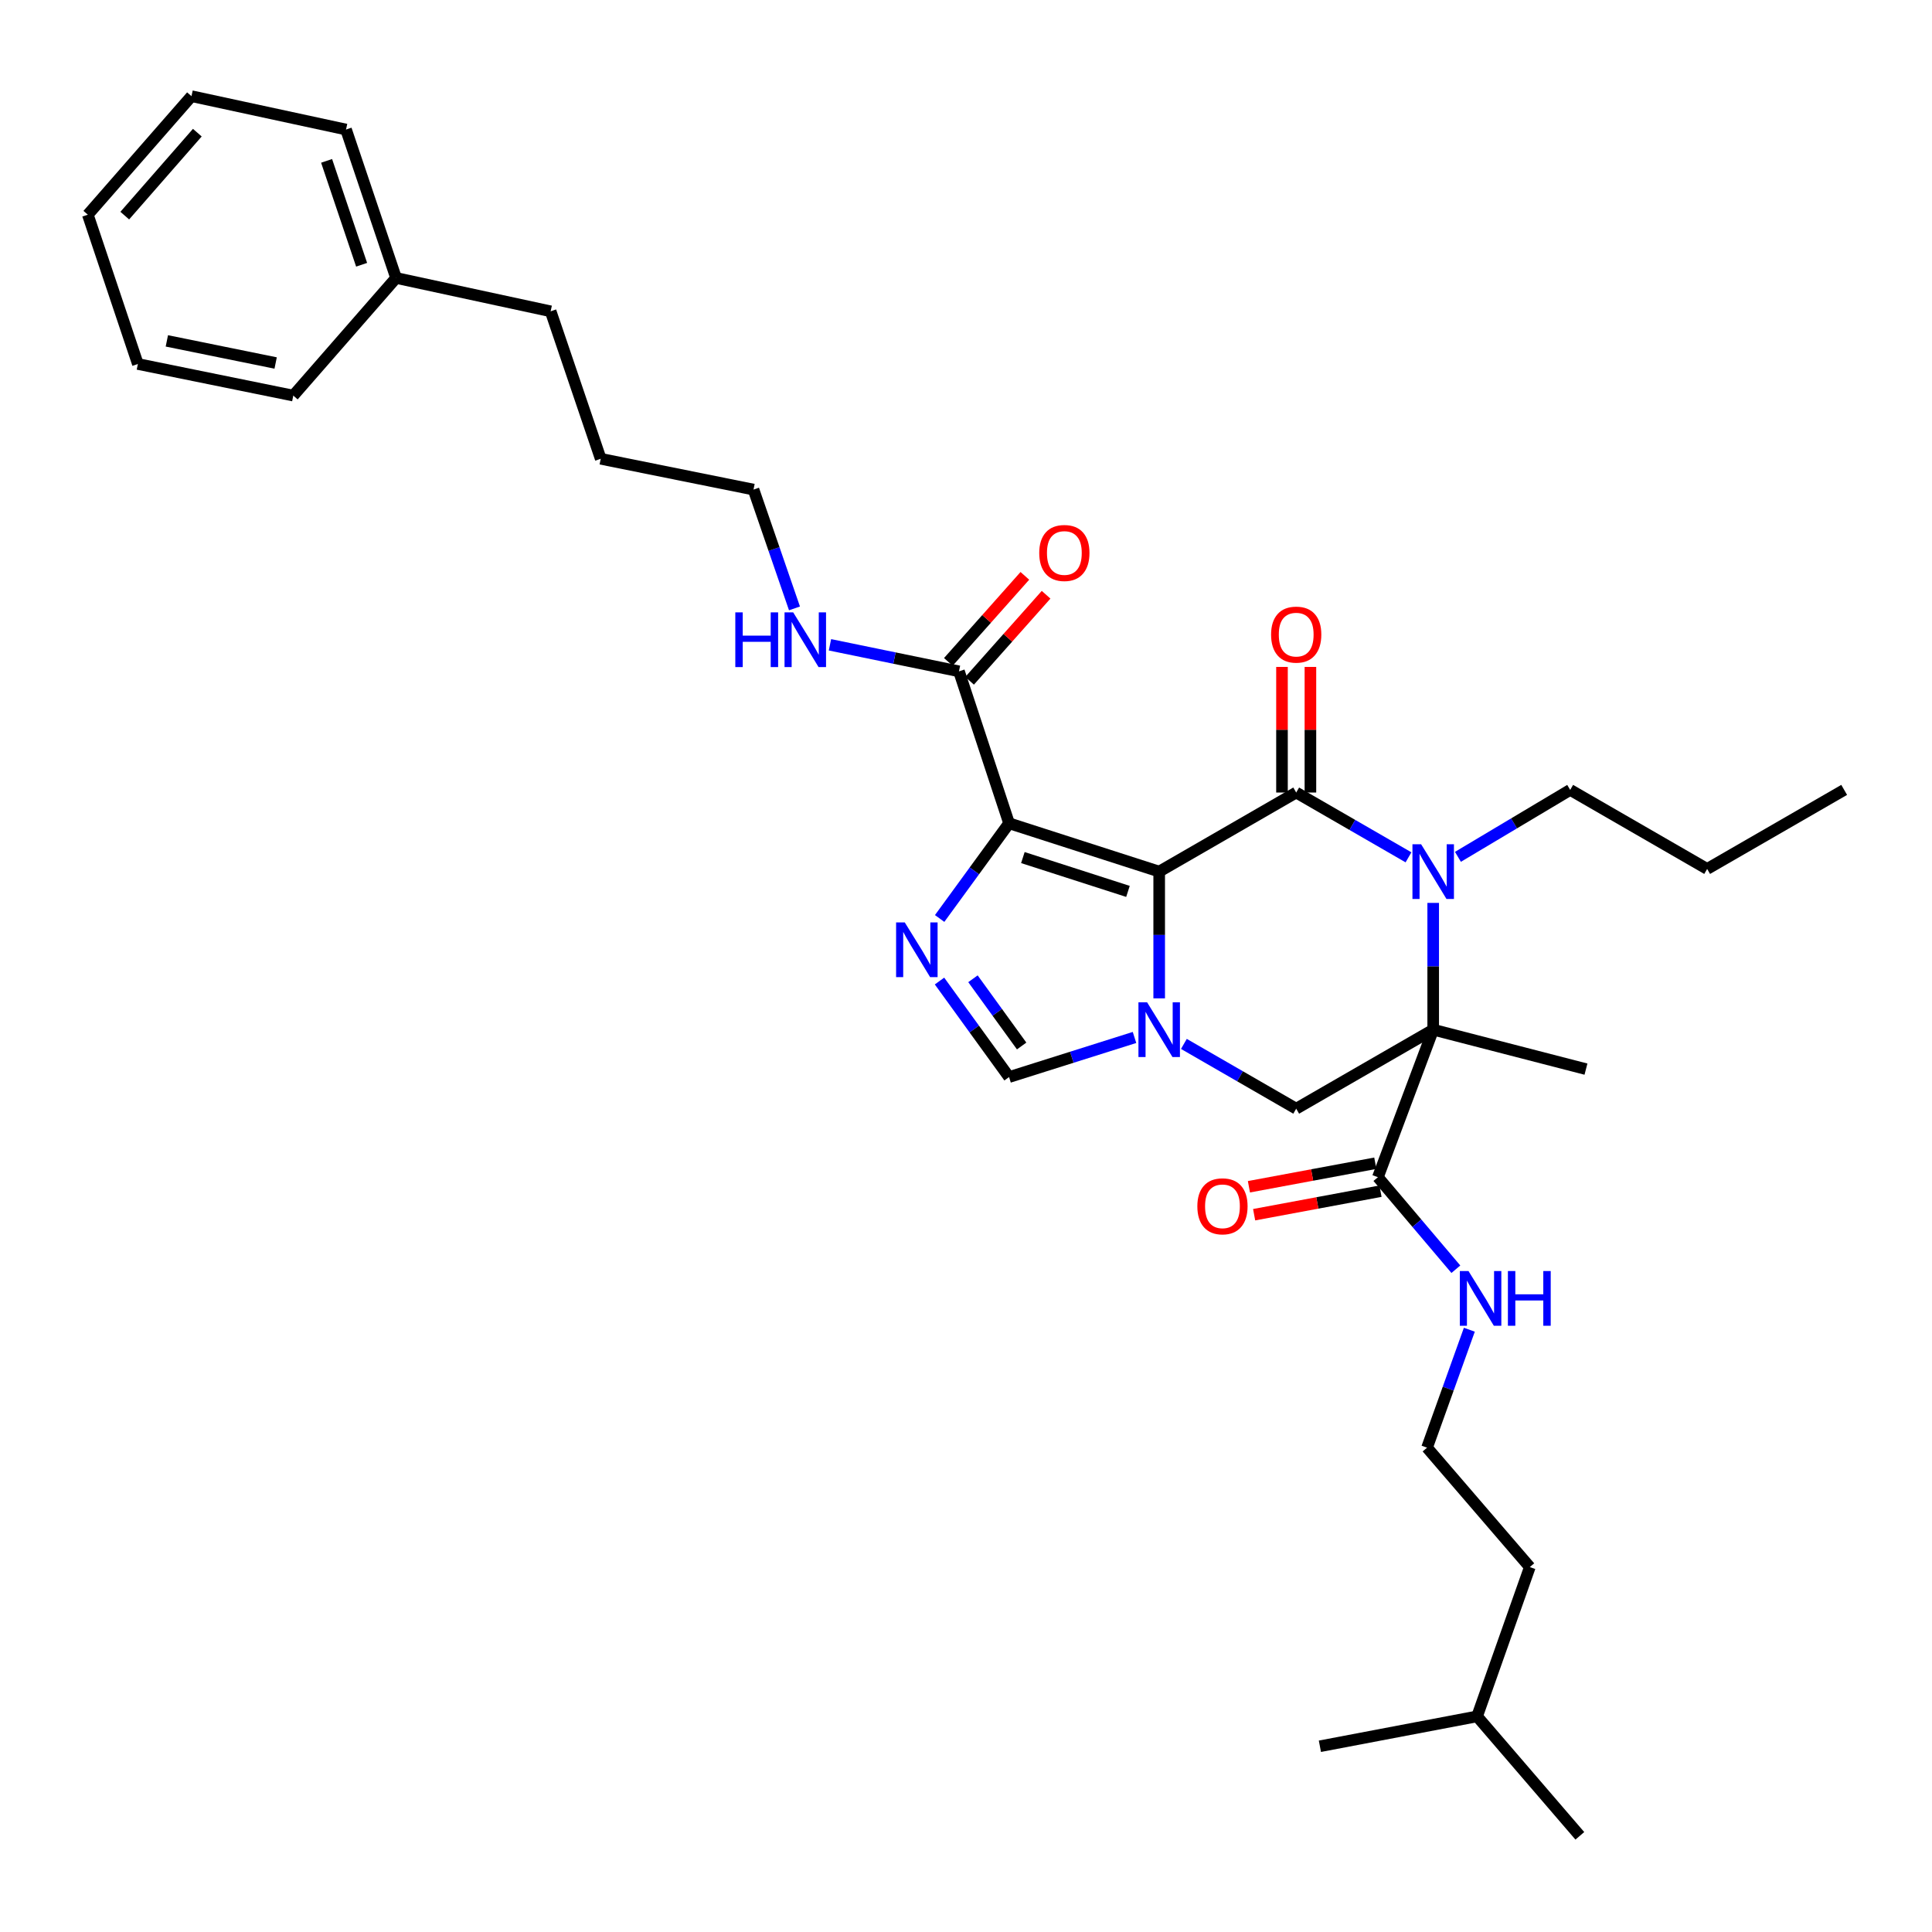 <?xml version='1.0' encoding='iso-8859-1'?>
<svg version='1.1' baseProfile='full'
              xmlns='http://www.w3.org/2000/svg'
                      xmlns:rdkit='http://www.rdkit.org/xml'
                      xmlns:xlink='http://www.w3.org/1999/xlink'
                  xml:space='preserve'
width='1000px' height='1000px' viewBox='0 0 1000 1000'>
<!-- END OF HEADER -->
<rect style='opacity:1.0;fill:#FFFFFF;stroke:none' width='1000' height='1000' x='0' y='0'> </rect>
<path class='bond-0' d='M 599.996,451.134 L 670.912,410.212' style='fill:none;fill-rule:evenodd;stroke:#000000;stroke-width:6px;stroke-linecap:butt;stroke-linejoin:miter;stroke-opacity:1' />
<path class='bond-1' d='M 599.996,451.134 L 522.288,426.125' style='fill:none;fill-rule:evenodd;stroke:#000000;stroke-width:6px;stroke-linecap:butt;stroke-linejoin:miter;stroke-opacity:1' />
<path class='bond-1' d='M 583.833,461.387 L 529.437,443.88' style='fill:none;fill-rule:evenodd;stroke:#000000;stroke-width:6px;stroke-linecap:butt;stroke-linejoin:miter;stroke-opacity:1' />
<path class='bond-3' d='M 599.996,451.134 L 599.996,483.941' style='fill:none;fill-rule:evenodd;stroke:#000000;stroke-width:6px;stroke-linecap:butt;stroke-linejoin:miter;stroke-opacity:1' />
<path class='bond-3' d='M 599.996,483.941 L 599.996,516.748' style='fill:none;fill-rule:evenodd;stroke:#0000FF;stroke-width:6px;stroke-linecap:butt;stroke-linejoin:miter;stroke-opacity:1' />
<path class='bond-4' d='M 670.912,410.212 L 699.973,426.983' style='fill:none;fill-rule:evenodd;stroke:#000000;stroke-width:6px;stroke-linecap:butt;stroke-linejoin:miter;stroke-opacity:1' />
<path class='bond-4' d='M 699.973,426.983 L 729.034,443.755' style='fill:none;fill-rule:evenodd;stroke:#0000FF;stroke-width:6px;stroke-linecap:butt;stroke-linejoin:miter;stroke-opacity:1' />
<path class='bond-10' d='M 678.268,410.212 L 678.268,377.705' style='fill:none;fill-rule:evenodd;stroke:#000000;stroke-width:6px;stroke-linecap:butt;stroke-linejoin:miter;stroke-opacity:1' />
<path class='bond-10' d='M 678.268,377.705 L 678.268,345.199' style='fill:none;fill-rule:evenodd;stroke:#FF0000;stroke-width:6px;stroke-linecap:butt;stroke-linejoin:miter;stroke-opacity:1' />
<path class='bond-10' d='M 663.557,410.212 L 663.557,377.705' style='fill:none;fill-rule:evenodd;stroke:#000000;stroke-width:6px;stroke-linecap:butt;stroke-linejoin:miter;stroke-opacity:1' />
<path class='bond-10' d='M 663.557,377.705 L 663.557,345.199' style='fill:none;fill-rule:evenodd;stroke:#FF0000;stroke-width:6px;stroke-linecap:butt;stroke-linejoin:miter;stroke-opacity:1' />
<path class='bond-5' d='M 522.288,426.125 L 504.323,450.765' style='fill:none;fill-rule:evenodd;stroke:#000000;stroke-width:6px;stroke-linecap:butt;stroke-linejoin:miter;stroke-opacity:1' />
<path class='bond-5' d='M 504.323,450.765 L 486.358,475.405' style='fill:none;fill-rule:evenodd;stroke:#0000FF;stroke-width:6px;stroke-linecap:butt;stroke-linejoin:miter;stroke-opacity:1' />
<path class='bond-9' d='M 522.288,426.125 L 496.363,347.485' style='fill:none;fill-rule:evenodd;stroke:#000000;stroke-width:6px;stroke-linecap:butt;stroke-linejoin:miter;stroke-opacity:1' />
<path class='bond-2' d='M 741.821,532.953 L 670.912,573.851' style='fill:none;fill-rule:evenodd;stroke:#000000;stroke-width:6px;stroke-linecap:butt;stroke-linejoin:miter;stroke-opacity:1' />
<path class='bond-8' d='M 741.821,532.953 L 713.199,609.321' style='fill:none;fill-rule:evenodd;stroke:#000000;stroke-width:6px;stroke-linecap:butt;stroke-linejoin:miter;stroke-opacity:1' />
<path class='bond-15' d='M 741.821,532.953 L 820.894,553.377' style='fill:none;fill-rule:evenodd;stroke:#000000;stroke-width:6px;stroke-linecap:butt;stroke-linejoin:miter;stroke-opacity:1' />
<path class='bond-34' d='M 741.821,532.953 L 741.821,500.146' style='fill:none;fill-rule:evenodd;stroke:#000000;stroke-width:6px;stroke-linecap:butt;stroke-linejoin:miter;stroke-opacity:1' />
<path class='bond-34' d='M 741.821,500.146 L 741.821,467.34' style='fill:none;fill-rule:evenodd;stroke:#0000FF;stroke-width:6px;stroke-linecap:butt;stroke-linejoin:miter;stroke-opacity:1' />
<path class='bond-6' d='M 612.782,540.327 L 641.847,557.089' style='fill:none;fill-rule:evenodd;stroke:#0000FF;stroke-width:6px;stroke-linecap:butt;stroke-linejoin:miter;stroke-opacity:1' />
<path class='bond-6' d='M 641.847,557.089 L 670.912,573.851' style='fill:none;fill-rule:evenodd;stroke:#000000;stroke-width:6px;stroke-linecap:butt;stroke-linejoin:miter;stroke-opacity:1' />
<path class='bond-7' d='M 587.219,536.987 L 554.753,547.238' style='fill:none;fill-rule:evenodd;stroke:#0000FF;stroke-width:6px;stroke-linecap:butt;stroke-linejoin:miter;stroke-opacity:1' />
<path class='bond-7' d='M 554.753,547.238 L 522.288,557.488' style='fill:none;fill-rule:evenodd;stroke:#000000;stroke-width:6px;stroke-linecap:butt;stroke-linejoin:miter;stroke-opacity:1' />
<path class='bond-16' d='M 754.625,443.498 L 783.677,426.173' style='fill:none;fill-rule:evenodd;stroke:#0000FF;stroke-width:6px;stroke-linecap:butt;stroke-linejoin:miter;stroke-opacity:1' />
<path class='bond-16' d='M 783.677,426.173 L 812.729,408.847' style='fill:none;fill-rule:evenodd;stroke:#000000;stroke-width:6px;stroke-linecap:butt;stroke-linejoin:miter;stroke-opacity:1' />
<path class='bond-33' d='M 486.287,507.784 L 504.287,532.636' style='fill:none;fill-rule:evenodd;stroke:#0000FF;stroke-width:6px;stroke-linecap:butt;stroke-linejoin:miter;stroke-opacity:1' />
<path class='bond-33' d='M 504.287,532.636 L 522.288,557.488' style='fill:none;fill-rule:evenodd;stroke:#000000;stroke-width:6px;stroke-linecap:butt;stroke-linejoin:miter;stroke-opacity:1' />
<path class='bond-33' d='M 503.602,506.61 L 516.202,524.007' style='fill:none;fill-rule:evenodd;stroke:#0000FF;stroke-width:6px;stroke-linecap:butt;stroke-linejoin:miter;stroke-opacity:1' />
<path class='bond-33' d='M 516.202,524.007 L 528.802,541.403' style='fill:none;fill-rule:evenodd;stroke:#000000;stroke-width:6px;stroke-linecap:butt;stroke-linejoin:miter;stroke-opacity:1' />
<path class='bond-11' d='M 711.852,602.09 L 679.148,608.179' style='fill:none;fill-rule:evenodd;stroke:#000000;stroke-width:6px;stroke-linecap:butt;stroke-linejoin:miter;stroke-opacity:1' />
<path class='bond-11' d='M 679.148,608.179 L 646.444,614.269' style='fill:none;fill-rule:evenodd;stroke:#FF0000;stroke-width:6px;stroke-linecap:butt;stroke-linejoin:miter;stroke-opacity:1' />
<path class='bond-11' d='M 714.545,616.552 L 681.841,622.642' style='fill:none;fill-rule:evenodd;stroke:#000000;stroke-width:6px;stroke-linecap:butt;stroke-linejoin:miter;stroke-opacity:1' />
<path class='bond-11' d='M 681.841,622.642 L 649.137,628.732' style='fill:none;fill-rule:evenodd;stroke:#FF0000;stroke-width:6px;stroke-linecap:butt;stroke-linejoin:miter;stroke-opacity:1' />
<path class='bond-13' d='M 713.199,609.321 L 733.376,633.134' style='fill:none;fill-rule:evenodd;stroke:#000000;stroke-width:6px;stroke-linecap:butt;stroke-linejoin:miter;stroke-opacity:1' />
<path class='bond-13' d='M 733.376,633.134 L 753.552,656.947' style='fill:none;fill-rule:evenodd;stroke:#0000FF;stroke-width:6px;stroke-linecap:butt;stroke-linejoin:miter;stroke-opacity:1' />
<path class='bond-12' d='M 501.86,352.373 L 521.659,330.106' style='fill:none;fill-rule:evenodd;stroke:#000000;stroke-width:6px;stroke-linecap:butt;stroke-linejoin:miter;stroke-opacity:1' />
<path class='bond-12' d='M 521.659,330.106 L 541.457,307.839' style='fill:none;fill-rule:evenodd;stroke:#FF0000;stroke-width:6px;stroke-linecap:butt;stroke-linejoin:miter;stroke-opacity:1' />
<path class='bond-12' d='M 490.866,342.597 L 510.665,320.331' style='fill:none;fill-rule:evenodd;stroke:#000000;stroke-width:6px;stroke-linecap:butt;stroke-linejoin:miter;stroke-opacity:1' />
<path class='bond-12' d='M 510.665,320.331 L 530.464,298.064' style='fill:none;fill-rule:evenodd;stroke:#FF0000;stroke-width:6px;stroke-linecap:butt;stroke-linejoin:miter;stroke-opacity:1' />
<path class='bond-14' d='M 496.363,347.485 L 462.975,340.617' style='fill:none;fill-rule:evenodd;stroke:#000000;stroke-width:6px;stroke-linecap:butt;stroke-linejoin:miter;stroke-opacity:1' />
<path class='bond-14' d='M 462.975,340.617 L 429.586,333.75' style='fill:none;fill-rule:evenodd;stroke:#0000FF;stroke-width:6px;stroke-linecap:butt;stroke-linejoin:miter;stroke-opacity:1' />
<path class='bond-17' d='M 760.532,688.26 L 749.582,718.784' style='fill:none;fill-rule:evenodd;stroke:#0000FF;stroke-width:6px;stroke-linecap:butt;stroke-linejoin:miter;stroke-opacity:1' />
<path class='bond-17' d='M 749.582,718.784 L 738.633,749.307' style='fill:none;fill-rule:evenodd;stroke:#000000;stroke-width:6px;stroke-linecap:butt;stroke-linejoin:miter;stroke-opacity:1' />
<path class='bond-19' d='M 411.224,314.908 L 400.621,284.157' style='fill:none;fill-rule:evenodd;stroke:#0000FF;stroke-width:6px;stroke-linecap:butt;stroke-linejoin:miter;stroke-opacity:1' />
<path class='bond-19' d='M 400.621,284.157 L 390.017,253.406' style='fill:none;fill-rule:evenodd;stroke:#000000;stroke-width:6px;stroke-linecap:butt;stroke-linejoin:miter;stroke-opacity:1' />
<path class='bond-25' d='M 812.729,408.847 L 883.621,449.761' style='fill:none;fill-rule:evenodd;stroke:#000000;stroke-width:6px;stroke-linecap:butt;stroke-linejoin:miter;stroke-opacity:1' />
<path class='bond-20' d='M 738.633,749.307 L 791.831,811.119' style='fill:none;fill-rule:evenodd;stroke:#000000;stroke-width:6px;stroke-linecap:butt;stroke-linejoin:miter;stroke-opacity:1' />
<path class='bond-18' d='M 204.998,143.865 L 285.011,161.134' style='fill:none;fill-rule:evenodd;stroke:#000000;stroke-width:6px;stroke-linecap:butt;stroke-linejoin:miter;stroke-opacity:1' />
<path class='bond-23' d='M 204.998,143.865 L 179.106,67.047' style='fill:none;fill-rule:evenodd;stroke:#000000;stroke-width:6px;stroke-linecap:butt;stroke-linejoin:miter;stroke-opacity:1' />
<path class='bond-23' d='M 187.174,137.041 L 169.049,83.269' style='fill:none;fill-rule:evenodd;stroke:#000000;stroke-width:6px;stroke-linecap:butt;stroke-linejoin:miter;stroke-opacity:1' />
<path class='bond-24' d='M 204.998,143.865 L 151.809,204.761' style='fill:none;fill-rule:evenodd;stroke:#000000;stroke-width:6px;stroke-linecap:butt;stroke-linejoin:miter;stroke-opacity:1' />
<path class='bond-26' d='M 390.017,253.406 L 310.928,237.469' style='fill:none;fill-rule:evenodd;stroke:#000000;stroke-width:6px;stroke-linecap:butt;stroke-linejoin:miter;stroke-opacity:1' />
<path class='bond-22' d='M 791.831,811.119 L 764.541,888.394' style='fill:none;fill-rule:evenodd;stroke:#000000;stroke-width:6px;stroke-linecap:butt;stroke-linejoin:miter;stroke-opacity:1' />
<path class='bond-21' d='M 285.011,161.134 L 310.928,237.469' style='fill:none;fill-rule:evenodd;stroke:#000000;stroke-width:6px;stroke-linecap:butt;stroke-linejoin:miter;stroke-opacity:1' />
<path class='bond-27' d='M 764.541,888.394 L 683.18,903.865' style='fill:none;fill-rule:evenodd;stroke:#000000;stroke-width:6px;stroke-linecap:butt;stroke-linejoin:miter;stroke-opacity:1' />
<path class='bond-28' d='M 764.541,888.394 L 817.722,950.222' style='fill:none;fill-rule:evenodd;stroke:#000000;stroke-width:6px;stroke-linecap:butt;stroke-linejoin:miter;stroke-opacity:1' />
<path class='bond-30' d='M 179.106,67.047 L 99.11,49.778' style='fill:none;fill-rule:evenodd;stroke:#000000;stroke-width:6px;stroke-linecap:butt;stroke-linejoin:miter;stroke-opacity:1' />
<path class='bond-31' d='M 151.809,204.761 L 71.363,188.399' style='fill:none;fill-rule:evenodd;stroke:#000000;stroke-width:6px;stroke-linecap:butt;stroke-linejoin:miter;stroke-opacity:1' />
<path class='bond-31' d='M 142.674,187.891 L 86.362,176.437' style='fill:none;fill-rule:evenodd;stroke:#000000;stroke-width:6px;stroke-linecap:butt;stroke-linejoin:miter;stroke-opacity:1' />
<path class='bond-29' d='M 883.621,449.761 L 954.545,408.847' style='fill:none;fill-rule:evenodd;stroke:#000000;stroke-width:6px;stroke-linecap:butt;stroke-linejoin:miter;stroke-opacity:1' />
<path class='bond-35' d='M 99.11,49.778 L 45.455,111.124' style='fill:none;fill-rule:evenodd;stroke:#000000;stroke-width:6px;stroke-linecap:butt;stroke-linejoin:miter;stroke-opacity:1' />
<path class='bond-35' d='M 102.135,68.665 L 64.576,111.607' style='fill:none;fill-rule:evenodd;stroke:#000000;stroke-width:6px;stroke-linecap:butt;stroke-linejoin:miter;stroke-opacity:1' />
<path class='bond-32' d='M 71.363,188.399 L 45.455,111.124' style='fill:none;fill-rule:evenodd;stroke:#000000;stroke-width:6px;stroke-linecap:butt;stroke-linejoin:miter;stroke-opacity:1' />
<path  class='atom-4' d='M 593.736 518.793
L 603.016 533.793
Q 603.936 535.273, 605.416 537.953
Q 606.896 540.633, 606.976 540.793
L 606.976 518.793
L 610.736 518.793
L 610.736 547.113
L 606.856 547.113
L 596.896 530.713
Q 595.736 528.793, 594.496 526.593
Q 593.296 524.393, 592.936 523.713
L 592.936 547.113
L 589.256 547.113
L 589.256 518.793
L 593.736 518.793
' fill='#0000FF'/>
<path  class='atom-5' d='M 735.561 436.974
L 744.841 451.974
Q 745.761 453.454, 747.241 456.134
Q 748.721 458.814, 748.801 458.974
L 748.801 436.974
L 752.561 436.974
L 752.561 465.294
L 748.681 465.294
L 738.721 448.894
Q 737.561 446.974, 736.321 444.774
Q 735.121 442.574, 734.761 441.894
L 734.761 465.294
L 731.081 465.294
L 731.081 436.974
L 735.561 436.974
' fill='#0000FF'/>
<path  class='atom-6' d='M 468.298 477.43
L 477.578 492.43
Q 478.498 493.91, 479.978 496.59
Q 481.458 499.27, 481.538 499.43
L 481.538 477.43
L 485.298 477.43
L 485.298 505.75
L 481.418 505.75
L 471.458 489.35
Q 470.298 487.43, 469.058 485.23
Q 467.858 483.03, 467.498 482.35
L 467.498 505.75
L 463.818 505.75
L 463.818 477.43
L 468.298 477.43
' fill='#0000FF'/>
<path  class='atom-11' d='M 657.912 328.473
Q 657.912 321.673, 661.272 317.873
Q 664.632 314.073, 670.912 314.073
Q 677.192 314.073, 680.552 317.873
Q 683.912 321.673, 683.912 328.473
Q 683.912 335.353, 680.512 339.273
Q 677.112 343.153, 670.912 343.153
Q 664.672 343.153, 661.272 339.273
Q 657.912 335.393, 657.912 328.473
M 670.912 339.953
Q 675.232 339.953, 677.552 337.073
Q 679.912 334.153, 679.912 328.473
Q 679.912 322.913, 677.552 320.113
Q 675.232 317.273, 670.912 317.273
Q 666.592 317.273, 664.232 320.073
Q 661.912 322.873, 661.912 328.473
Q 661.912 334.193, 664.232 337.073
Q 666.592 339.953, 670.912 339.953
' fill='#FF0000'/>
<path  class='atom-12' d='M 619.745 624.382
Q 619.745 617.582, 623.105 613.782
Q 626.465 609.982, 632.745 609.982
Q 639.025 609.982, 642.385 613.782
Q 645.745 617.582, 645.745 624.382
Q 645.745 631.262, 642.345 635.182
Q 638.945 639.062, 632.745 639.062
Q 626.505 639.062, 623.105 635.182
Q 619.745 631.302, 619.745 624.382
M 632.745 635.862
Q 637.065 635.862, 639.385 632.982
Q 641.745 630.062, 641.745 624.382
Q 641.745 618.822, 639.385 616.022
Q 637.065 613.182, 632.745 613.182
Q 628.425 613.182, 626.065 615.982
Q 623.745 618.782, 623.745 624.382
Q 623.745 630.102, 626.065 632.982
Q 628.425 635.862, 632.745 635.862
' fill='#FF0000'/>
<path  class='atom-13' d='M 537.909 286.219
Q 537.909 279.419, 541.269 275.619
Q 544.629 271.819, 550.909 271.819
Q 557.189 271.819, 560.549 275.619
Q 563.909 279.419, 563.909 286.219
Q 563.909 293.099, 560.509 297.019
Q 557.109 300.899, 550.909 300.899
Q 544.669 300.899, 541.269 297.019
Q 537.909 293.139, 537.909 286.219
M 550.909 297.699
Q 555.229 297.699, 557.549 294.819
Q 559.909 291.899, 559.909 286.219
Q 559.909 280.659, 557.549 277.859
Q 555.229 275.019, 550.909 275.019
Q 546.589 275.019, 544.229 277.819
Q 541.909 280.619, 541.909 286.219
Q 541.909 291.939, 544.229 294.819
Q 546.589 297.699, 550.909 297.699
' fill='#FF0000'/>
<path  class='atom-14' d='M 760.087 657.888
L 769.367 672.888
Q 770.287 674.368, 771.767 677.048
Q 773.247 679.728, 773.327 679.888
L 773.327 657.888
L 777.087 657.888
L 777.087 686.208
L 773.207 686.208
L 763.247 669.808
Q 762.087 667.888, 760.847 665.688
Q 759.647 663.488, 759.287 662.808
L 759.287 686.208
L 755.607 686.208
L 755.607 657.888
L 760.087 657.888
' fill='#0000FF'/>
<path  class='atom-14' d='M 780.487 657.888
L 784.327 657.888
L 784.327 669.928
L 798.807 669.928
L 798.807 657.888
L 802.647 657.888
L 802.647 686.208
L 798.807 686.208
L 798.807 673.128
L 784.327 673.128
L 784.327 686.208
L 780.487 686.208
L 780.487 657.888
' fill='#0000FF'/>
<path  class='atom-15' d='M 380.596 316.963
L 384.436 316.963
L 384.436 329.003
L 398.916 329.003
L 398.916 316.963
L 402.756 316.963
L 402.756 345.283
L 398.916 345.283
L 398.916 332.203
L 384.436 332.203
L 384.436 345.283
L 380.596 345.283
L 380.596 316.963
' fill='#0000FF'/>
<path  class='atom-15' d='M 410.556 316.963
L 419.836 331.963
Q 420.756 333.443, 422.236 336.123
Q 423.716 338.803, 423.796 338.963
L 423.796 316.963
L 427.556 316.963
L 427.556 345.283
L 423.676 345.283
L 413.716 328.883
Q 412.556 326.963, 411.316 324.763
Q 410.116 322.563, 409.756 321.883
L 409.756 345.283
L 406.076 345.283
L 406.076 316.963
L 410.556 316.963
' fill='#0000FF'/>
</svg>
